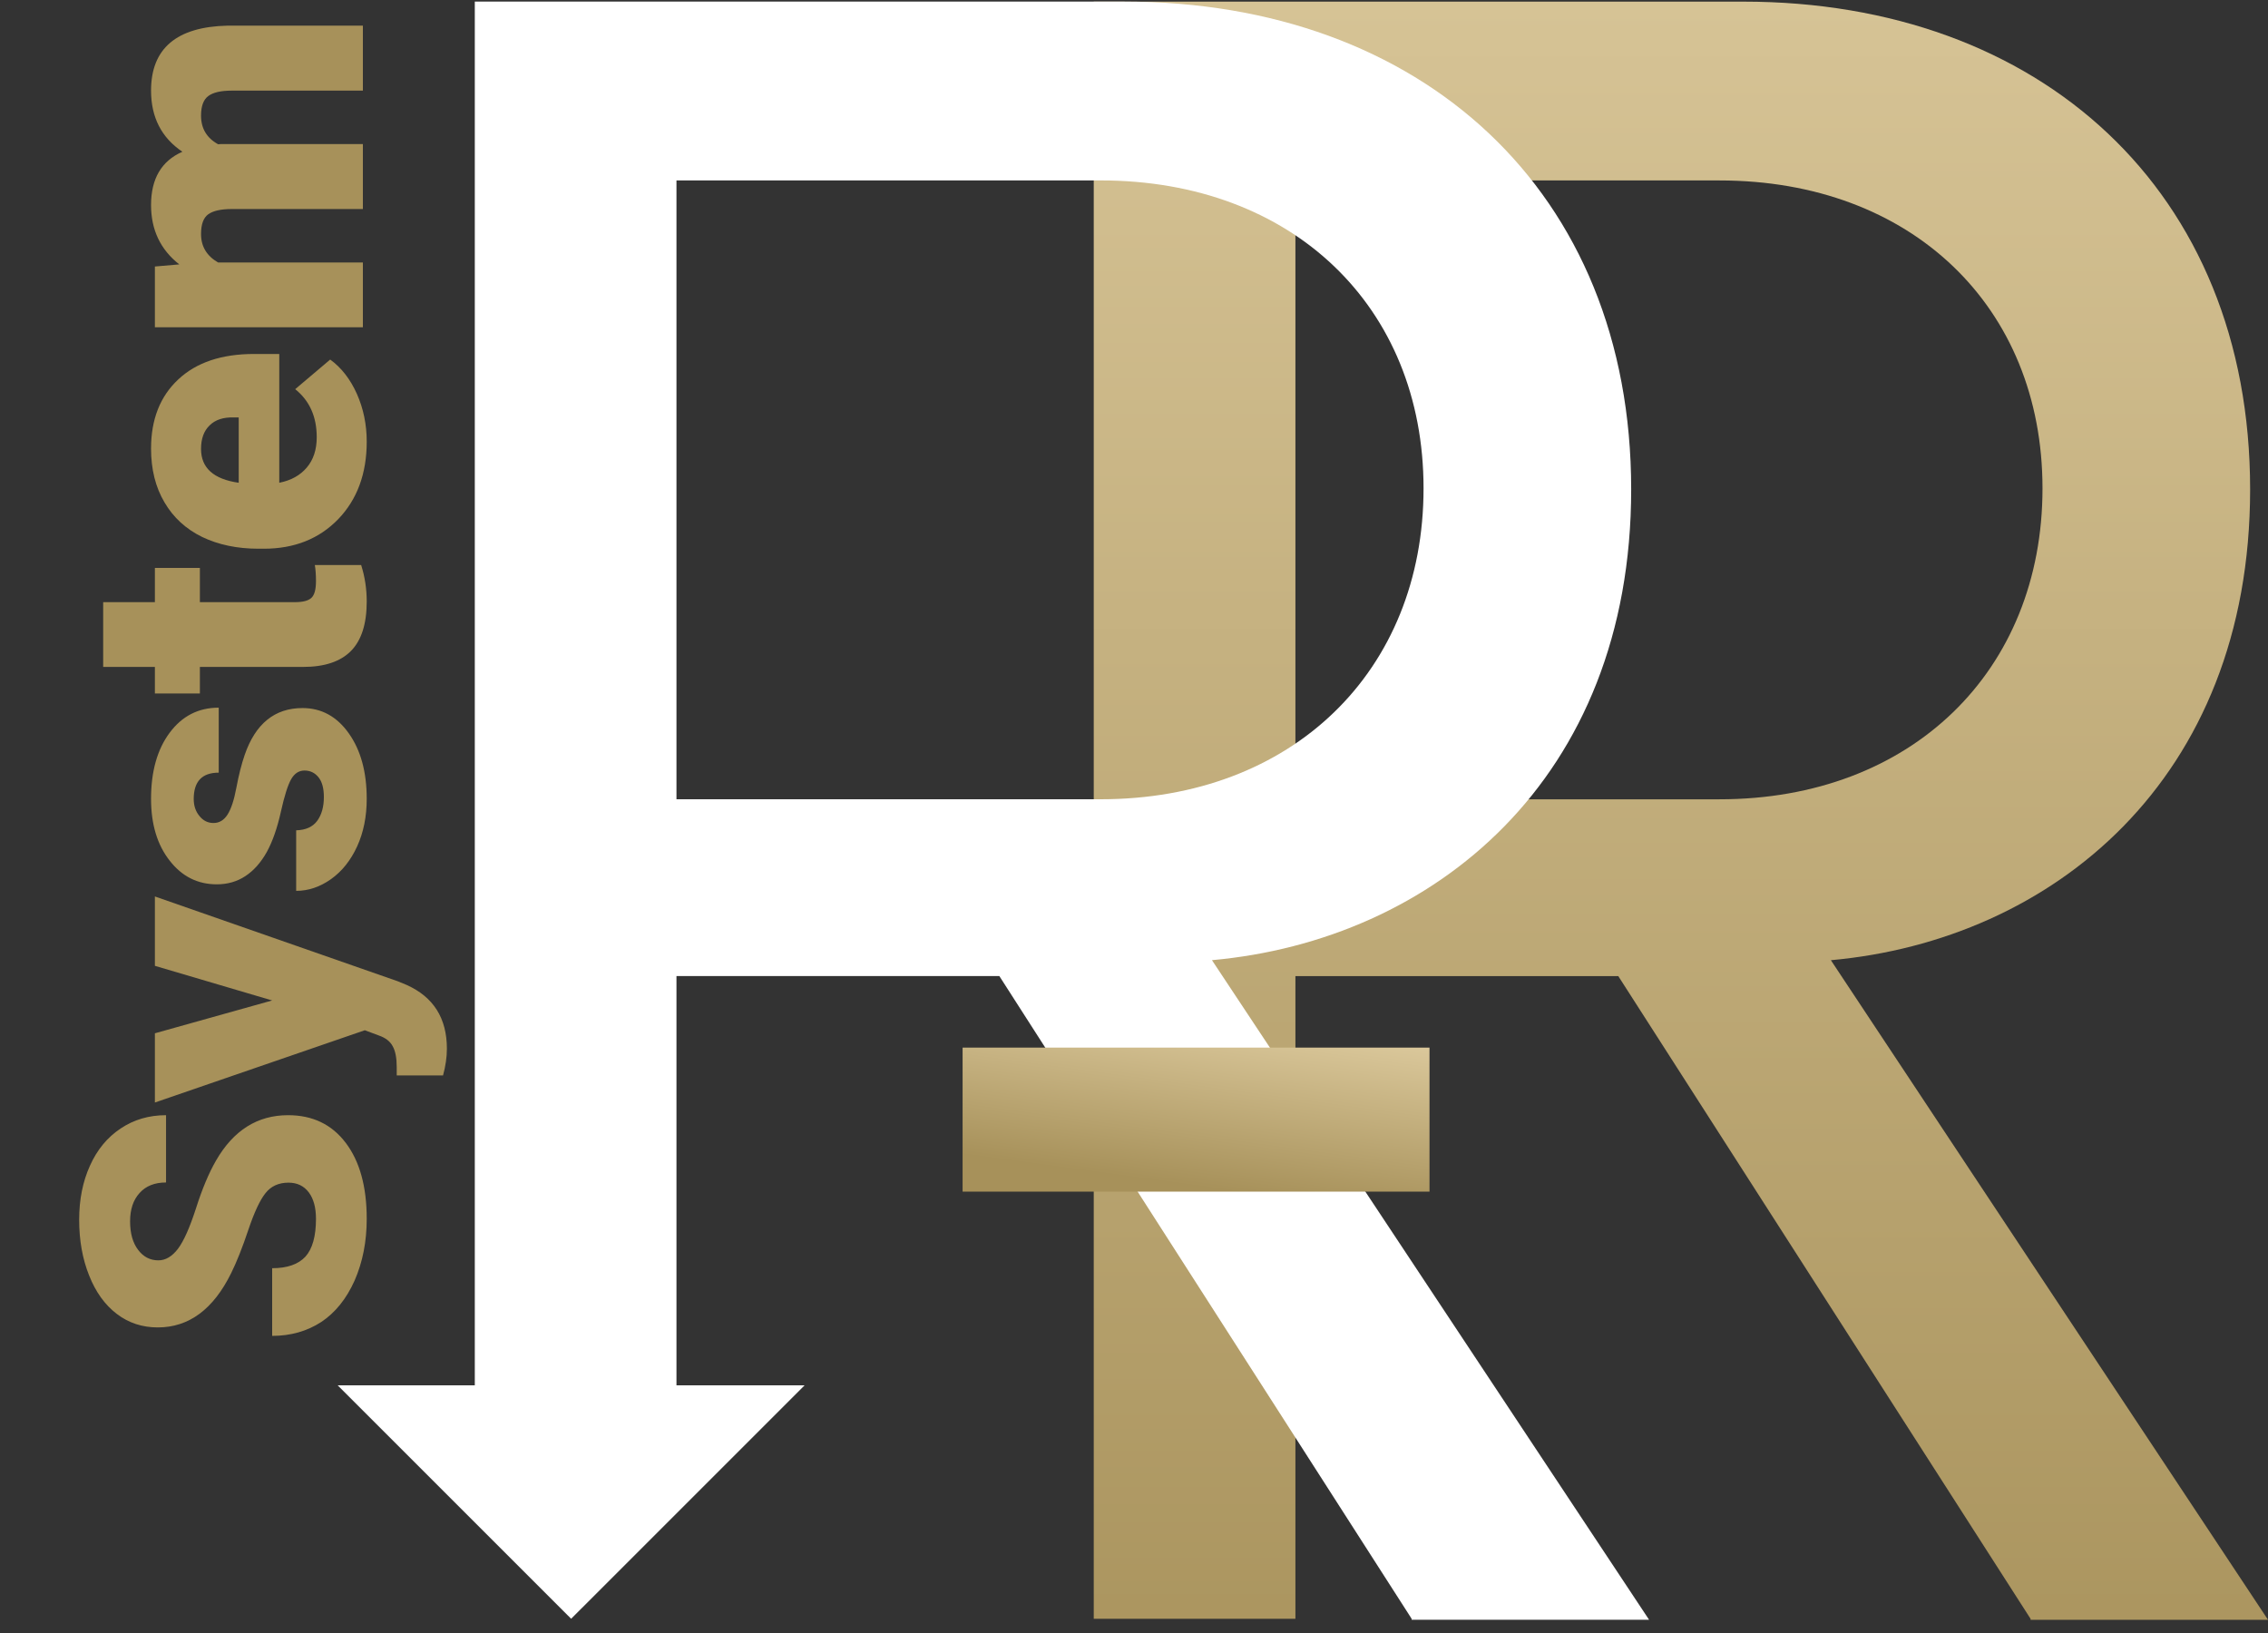 <?xml version="1.0" encoding="UTF-8"?> <svg xmlns="http://www.w3.org/2000/svg" width="75" height="54" viewBox="0 0 75 54" fill="none"><rect x="0" y="0" width="75" height="54" fill="#333333" stroke="none"/> <path d="M9.54 39.108C9.214 39.108 8.959 39.225 8.777 39.458C8.595 39.687 8.406 40.092 8.211 40.672C8.017 41.253 7.828 41.727 7.646 42.096C7.057 43.295 6.247 43.895 5.218 43.895C4.705 43.895 4.253 43.747 3.864 43.45C3.469 43.149 3.164 42.725 2.948 42.179C2.728 41.632 2.618 41.018 2.618 40.335C2.618 39.67 2.736 39.075 2.974 38.549C3.211 38.019 3.55 37.608 3.991 37.316C4.427 37.024 4.927 36.877 5.491 36.877V39.102C5.114 39.102 4.821 39.219 4.614 39.452C4.406 39.681 4.302 39.992 4.302 40.386C4.302 40.785 4.391 41.1 4.569 41.333C4.743 41.562 4.965 41.677 5.237 41.677C5.474 41.677 5.69 41.55 5.885 41.295C6.076 41.041 6.275 40.594 6.482 39.954C6.686 39.314 6.906 38.789 7.144 38.377C7.72 37.377 8.514 36.877 9.527 36.877C10.337 36.877 10.972 37.182 11.434 37.793C11.896 38.403 12.127 39.24 12.127 40.304C12.127 41.054 11.994 41.734 11.727 42.344C11.456 42.95 11.087 43.408 10.621 43.717C10.15 44.022 9.61 44.175 9 44.175V41.937C9.496 41.937 9.862 41.81 10.099 41.556C10.332 41.297 10.449 40.88 10.449 40.304C10.449 39.935 10.371 39.645 10.214 39.433C10.053 39.217 9.828 39.108 9.54 39.108ZM9 33.083L5.122 31.938V29.644L13.15 32.447L13.443 32.568C14.333 32.966 14.778 33.669 14.778 34.678C14.778 34.958 14.735 35.252 14.651 35.562H13.119V35.282C13.119 34.981 13.074 34.752 12.985 34.595C12.9 34.434 12.746 34.316 12.521 34.239L12.064 34.068L5.122 36.458V34.169L9 33.083ZM10.068 25.48C9.885 25.48 9.739 25.575 9.629 25.766C9.519 25.957 9.404 26.319 9.286 26.853C9.167 27.387 9.012 27.828 8.822 28.175C8.627 28.523 8.392 28.788 8.116 28.97C7.841 29.152 7.525 29.243 7.169 29.243C6.538 29.243 6.018 28.983 5.612 28.461C5.201 27.94 4.995 27.258 4.995 26.415C4.995 25.508 5.201 24.779 5.612 24.228C6.023 23.677 6.563 23.401 7.233 23.401V25.55C6.682 25.55 6.406 25.84 6.406 26.421C6.406 26.645 6.47 26.834 6.597 26.986C6.72 27.139 6.874 27.215 7.061 27.215C7.252 27.215 7.406 27.122 7.525 26.936C7.644 26.749 7.741 26.453 7.817 26.046C7.894 25.635 7.985 25.274 8.091 24.965C8.447 23.931 9.084 23.414 10.004 23.414C10.631 23.414 11.142 23.694 11.536 24.253C11.93 24.808 12.127 25.529 12.127 26.415C12.127 27.003 12.021 27.529 11.809 27.991C11.597 28.453 11.309 28.813 10.945 29.072C10.58 29.33 10.197 29.459 9.794 29.459V27.457C10.112 27.448 10.345 27.343 10.493 27.139C10.638 26.936 10.71 26.675 10.71 26.357C10.71 26.065 10.65 25.847 10.532 25.703C10.413 25.554 10.258 25.48 10.068 25.48ZM3.412 19.912H5.122V18.78H6.61V19.912H9.756C10.015 19.912 10.195 19.865 10.296 19.772C10.398 19.679 10.449 19.494 10.449 19.219C10.449 19.007 10.436 18.829 10.411 18.685H11.943C12.066 19.07 12.127 19.473 12.127 19.893C12.127 20.63 11.953 21.174 11.606 21.526C11.258 21.878 10.731 22.054 10.023 22.054H6.61V22.931H5.122V22.054H3.412V19.912ZM12.127 14.604C12.127 15.659 11.813 16.513 11.186 17.166C10.555 17.818 9.735 18.145 8.726 18.145H8.548C7.845 18.145 7.224 18.015 6.686 17.757C6.148 17.494 5.732 17.113 5.44 16.613C5.143 16.113 4.995 15.519 4.995 14.833C4.995 13.867 5.296 13.104 5.898 12.544C6.495 11.985 7.33 11.705 8.402 11.705H9.235V15.964C9.621 15.888 9.924 15.721 10.144 15.462C10.364 15.204 10.474 14.869 10.474 14.458C10.474 13.78 10.237 13.25 9.762 12.869L10.919 11.89C11.288 12.157 11.583 12.536 11.803 13.027C12.019 13.515 12.127 14.04 12.127 14.604ZM6.648 14.845C6.648 15.473 7.063 15.846 7.894 15.964V13.803H7.728C7.385 13.794 7.12 13.881 6.934 14.064C6.743 14.246 6.648 14.507 6.648 14.845ZM5.122 8.813L5.929 8.743C5.307 8.256 4.995 7.601 4.995 6.779C4.995 5.91 5.34 5.323 6.031 5.018C5.34 4.552 4.995 3.878 4.995 2.997C4.995 1.603 5.838 0.886 7.525 0.848H12V2.997H7.658C7.307 2.997 7.05 3.056 6.889 3.175C6.728 3.293 6.648 3.51 6.648 3.823C6.648 4.247 6.836 4.563 7.213 4.77L7.302 4.764H12V6.912H7.671C7.311 6.912 7.05 6.97 6.889 7.084C6.728 7.199 6.648 7.417 6.648 7.739C6.648 8.15 6.836 8.463 7.213 8.68H12V10.822H5.122V8.813Z" fill="url(#paint0_linear)"></path> <path d="M67.148 53.53L53.515 32.278H42.838V53.53H36.169V0.054H57.654C67.444 0.054 74.409 6.295 74.409 16.182C74.409 25.806 67.838 31.095 60.545 31.752L75 53.563H67.148V53.53ZM67.543 16.149C67.543 10.138 63.206 5.967 56.865 5.967H42.838V26.431H56.865C63.206 26.431 67.543 22.193 67.543 16.149Z" fill="url(#paint1_linear)"></path> <path d="M46.681 53.529L33.047 32.276H22.37V46.894H15.701V0.053H37.187C46.977 0.053 53.941 6.294 53.941 16.181C53.941 25.806 47.371 31.094 40.078 31.751L54.533 53.562H46.681V53.529ZM47.075 16.148C47.075 10.137 42.739 5.966 36.398 5.966H22.37V26.43H36.398C42.739 26.43 47.075 22.192 47.075 16.148Z" fill="white"></path> <path d="M11.166 45.81L18.887 53.529L26.607 45.81H18.887H11.166Z" fill="white"></path> <path d="M47.272 34.642H31.832V39.405H47.272V34.642Z" fill="url(#paint2_linear)"></path> <defs> <linearGradient id="paint0_linear" x1="1.602" y1="22.459" x2="12.587" y2="22.459" gradientUnits="userSpaceOnUse"> <stop stop-color="#F3E2BA"></stop> <stop offset="0" stop-color="#A7915A"></stop> </linearGradient> <linearGradient id="paint1_linear" x1="55.6" y1="-36.552" x2="55.6" y2="59.203" gradientUnits="userSpaceOnUse"> <stop stop-color="#F3E2BA"></stop> <stop offset="1" stop-color="#A7915A"></stop> </linearGradient> <linearGradient id="paint2_linear" x1="45.67" y1="31.721" x2="44.557" y2="39.913" gradientUnits="userSpaceOnUse"> <stop stop-color="#F3E2BA"></stop> <stop offset="1" stop-color="#A7915A"></stop> </linearGradient> </defs> </svg> 